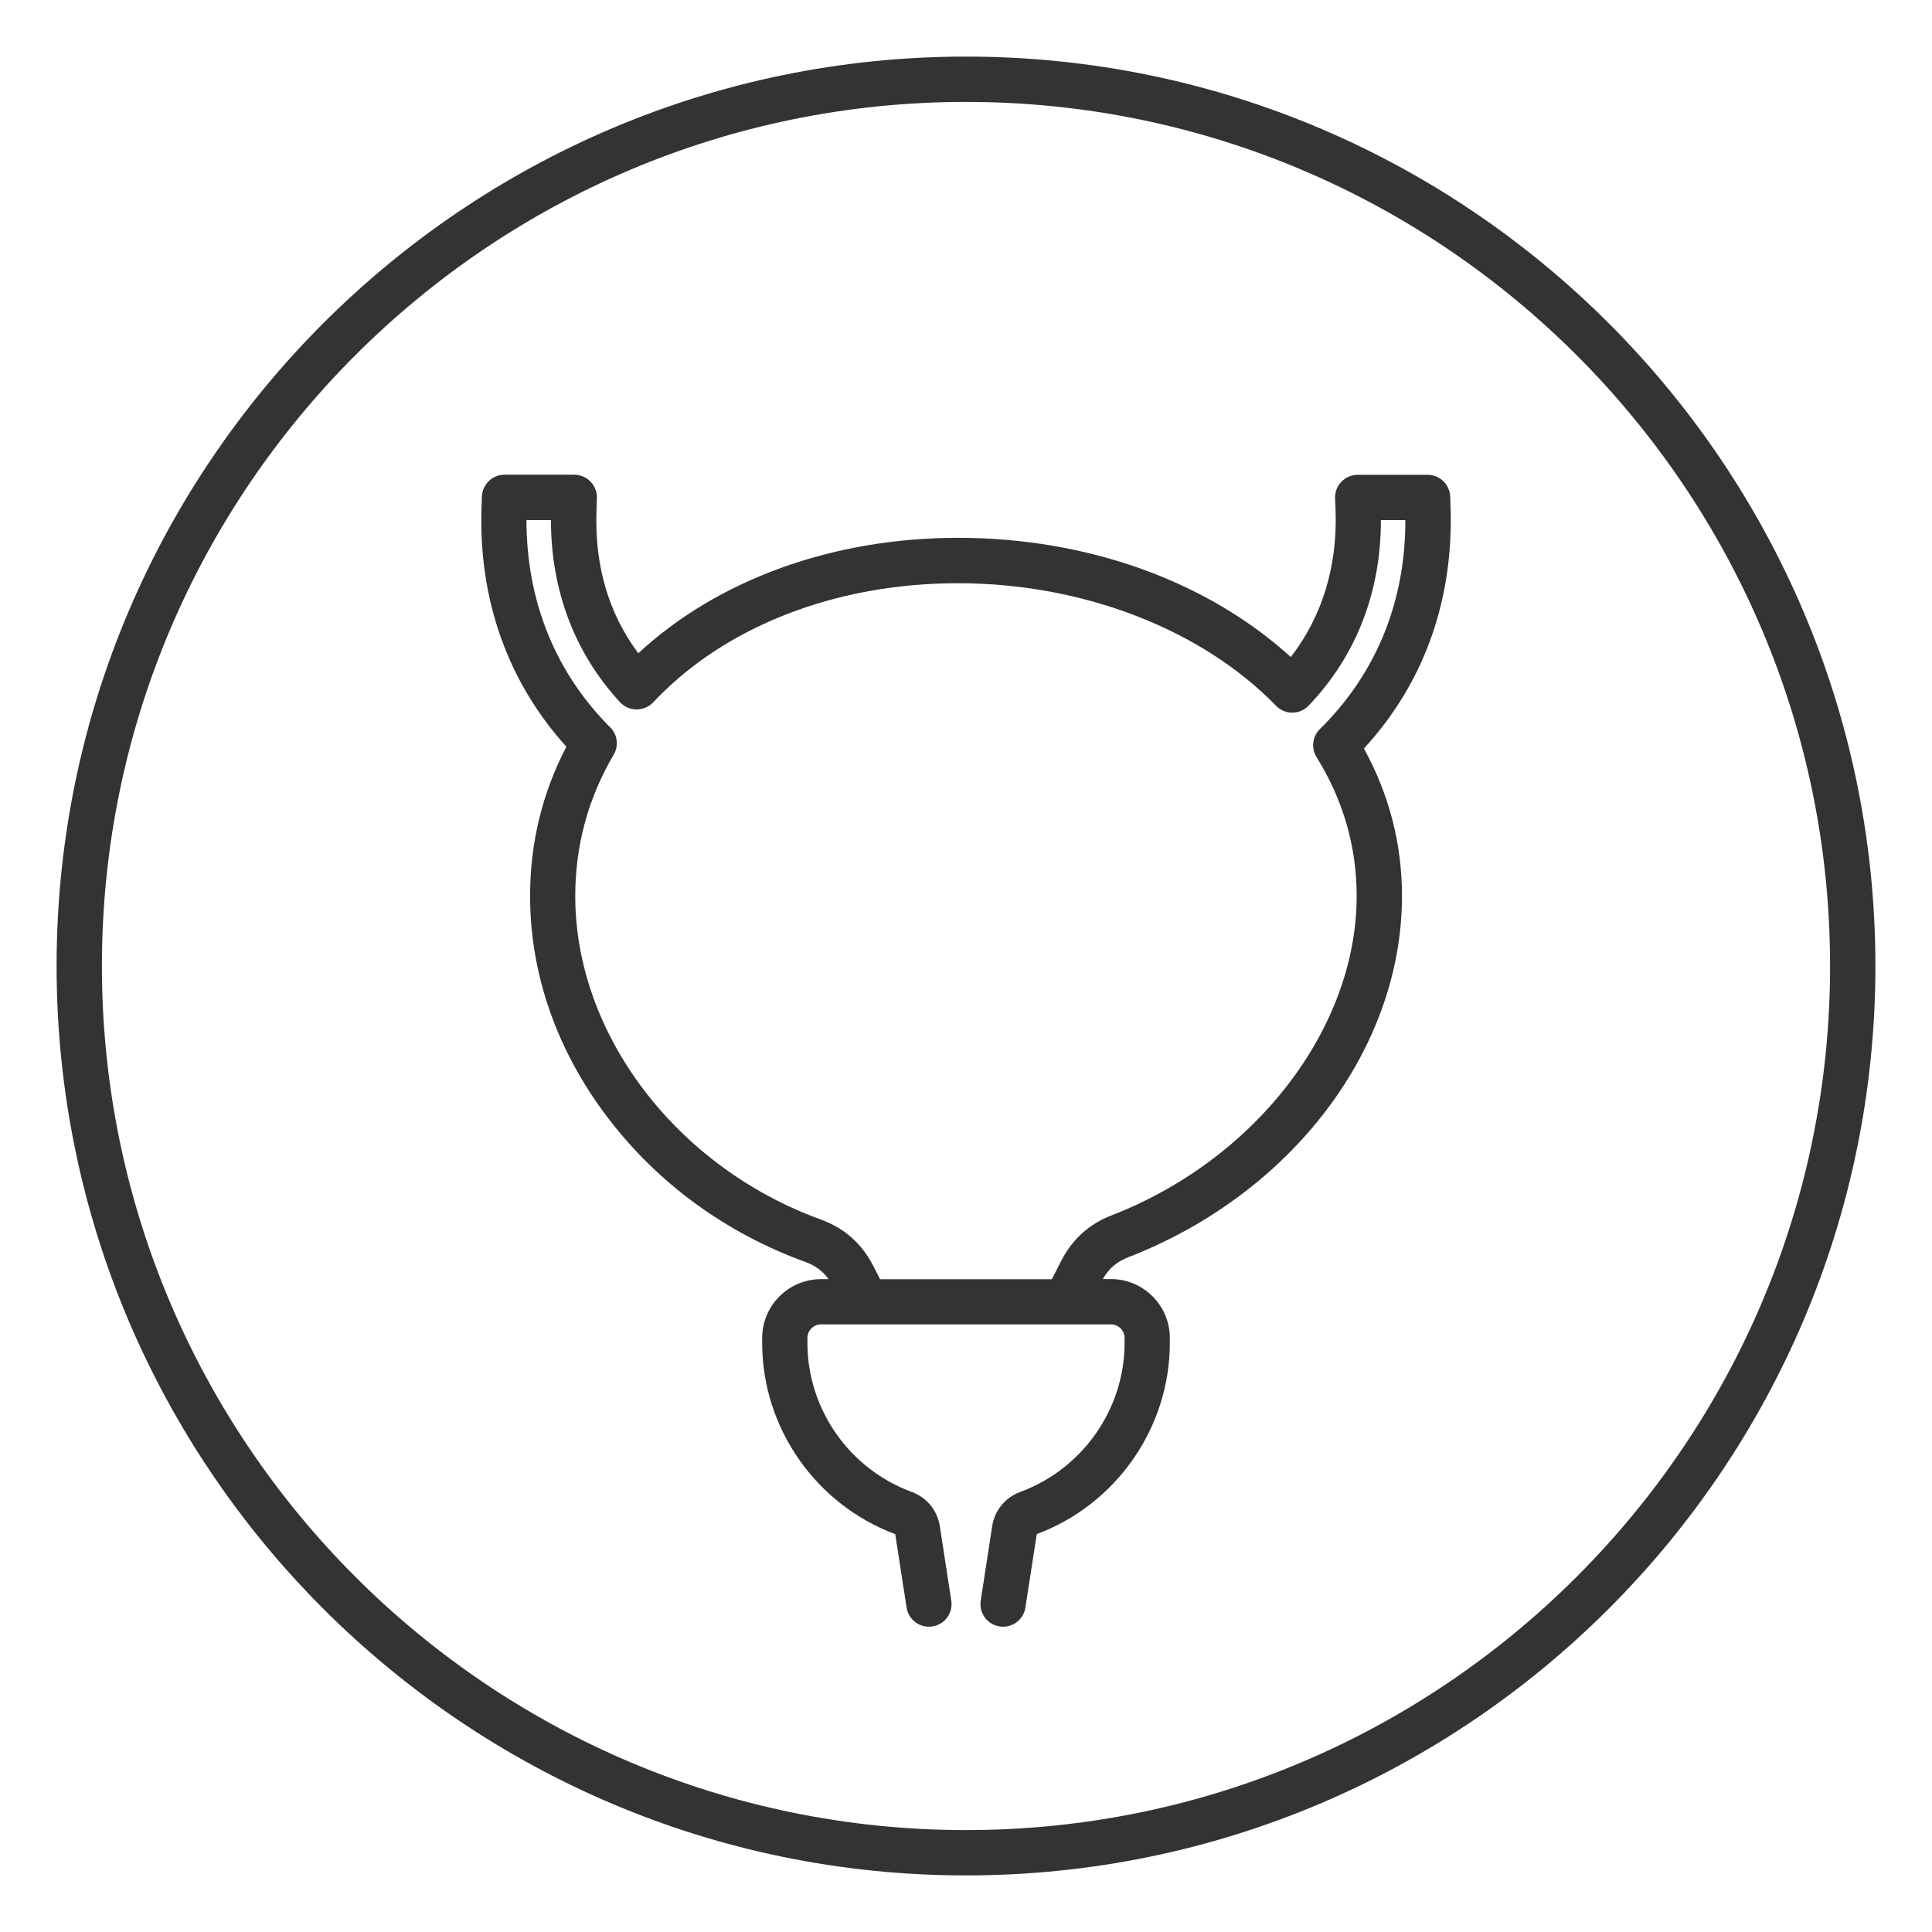 <svg xmlns="http://www.w3.org/2000/svg" fill="none" viewBox="0 0 24 24" height="24" width="24">
<g clip-path="url(#clip0_12_9542)">
<path fill="#333333" d="M18.019 6.294L18.015 6.169C18.009 6.018 17.885 5.898 17.733 5.898H16.867C16.79 5.898 16.717 5.929 16.664 5.984C16.611 6.038 16.582 6.112 16.585 6.189L16.591 6.345C16.615 7.036 16.424 7.659 16.035 8.162C14.994 7.217 13.506 6.681 11.901 6.681C10.345 6.681 8.917 7.2 7.929 8.115C7.56 7.62 7.385 7.025 7.41 6.344L7.415 6.188C7.418 6.112 7.389 6.038 7.336 5.983C7.283 5.928 7.21 5.897 7.134 5.897H6.267C6.116 5.897 5.992 6.017 5.986 6.169L5.982 6.293C5.941 7.442 6.305 8.468 7.036 9.276C6.736 9.85 6.585 10.472 6.585 11.13C6.585 12.099 6.916 13.049 7.544 13.876C8.164 14.695 9.016 15.318 10.006 15.677C10.129 15.722 10.222 15.791 10.293 15.89H10.2C9.796 15.89 9.468 16.218 9.468 16.621V16.683C9.468 17.736 10.132 18.688 11.121 19.058L11.262 19.97C11.286 20.123 11.429 20.228 11.582 20.204C11.736 20.181 11.841 20.037 11.817 19.883L11.675 18.96C11.644 18.762 11.513 18.602 11.325 18.533C10.55 18.248 10.03 17.504 10.03 16.682V16.621C10.03 16.528 10.106 16.452 10.199 16.452H13.801C13.894 16.452 13.97 16.528 13.97 16.621V16.682C13.97 17.504 13.449 18.247 12.675 18.533C12.487 18.602 12.356 18.762 12.325 18.96L12.183 19.883C12.159 20.037 12.264 20.181 12.418 20.204C12.432 20.207 12.447 20.208 12.461 20.208C12.597 20.208 12.717 20.108 12.738 19.969L12.879 19.057C13.868 18.688 14.532 17.735 14.532 16.682V16.621C14.532 16.217 14.204 15.889 13.8 15.889H13.7C13.772 15.76 13.872 15.674 14.013 15.619C16.048 14.83 17.416 13.026 17.416 11.13C17.416 10.484 17.257 9.869 16.943 9.298C17.689 8.489 18.059 7.454 18.019 6.294ZM16.396 9.057C16.303 9.149 16.285 9.294 16.355 9.406C16.686 9.938 16.853 10.519 16.853 11.131C16.853 12.771 15.602 14.401 13.81 15.097C13.531 15.204 13.321 15.394 13.185 15.659L13.066 15.891H10.933L10.846 15.722C10.706 15.448 10.487 15.255 10.198 15.15C8.401 14.498 7.146 12.846 7.146 11.132C7.146 10.504 7.306 9.913 7.623 9.376C7.688 9.266 7.671 9.125 7.58 9.035C6.897 8.352 6.54 7.464 6.54 6.461H6.844C6.844 7.334 7.139 8.114 7.702 8.723C7.755 8.78 7.83 8.813 7.907 8.813C7.986 8.812 8.06 8.782 8.114 8.725C8.996 7.784 10.377 7.245 11.9 7.245C13.448 7.245 14.925 7.814 15.852 8.768C15.905 8.822 15.977 8.853 16.053 8.853H16.054C16.131 8.852 16.204 8.821 16.256 8.766C16.846 8.15 17.155 7.355 17.154 6.461H17.458C17.46 7.475 17.094 8.37 16.396 9.057ZM12 0.703C5.771 0.703 0.703 5.771 0.703 12C0.703 18.229 5.771 23.297 12 23.297C18.229 23.297 23.297 18.229 23.297 12C23.297 5.771 18.229 0.703 12 0.703ZM12 22.734C6.081 22.734 1.266 17.919 1.266 12C1.266 6.081 6.081 1.266 12 1.266C17.919 1.266 22.734 6.081 22.734 12C22.734 17.919 17.919 22.734 12 22.734Z"></path>
</g>
<defs>
<clipPath id="clip0_12_9542">
<rect fill="white" height="24" width="24"></rect>
</clipPath>
</defs>
</svg>
